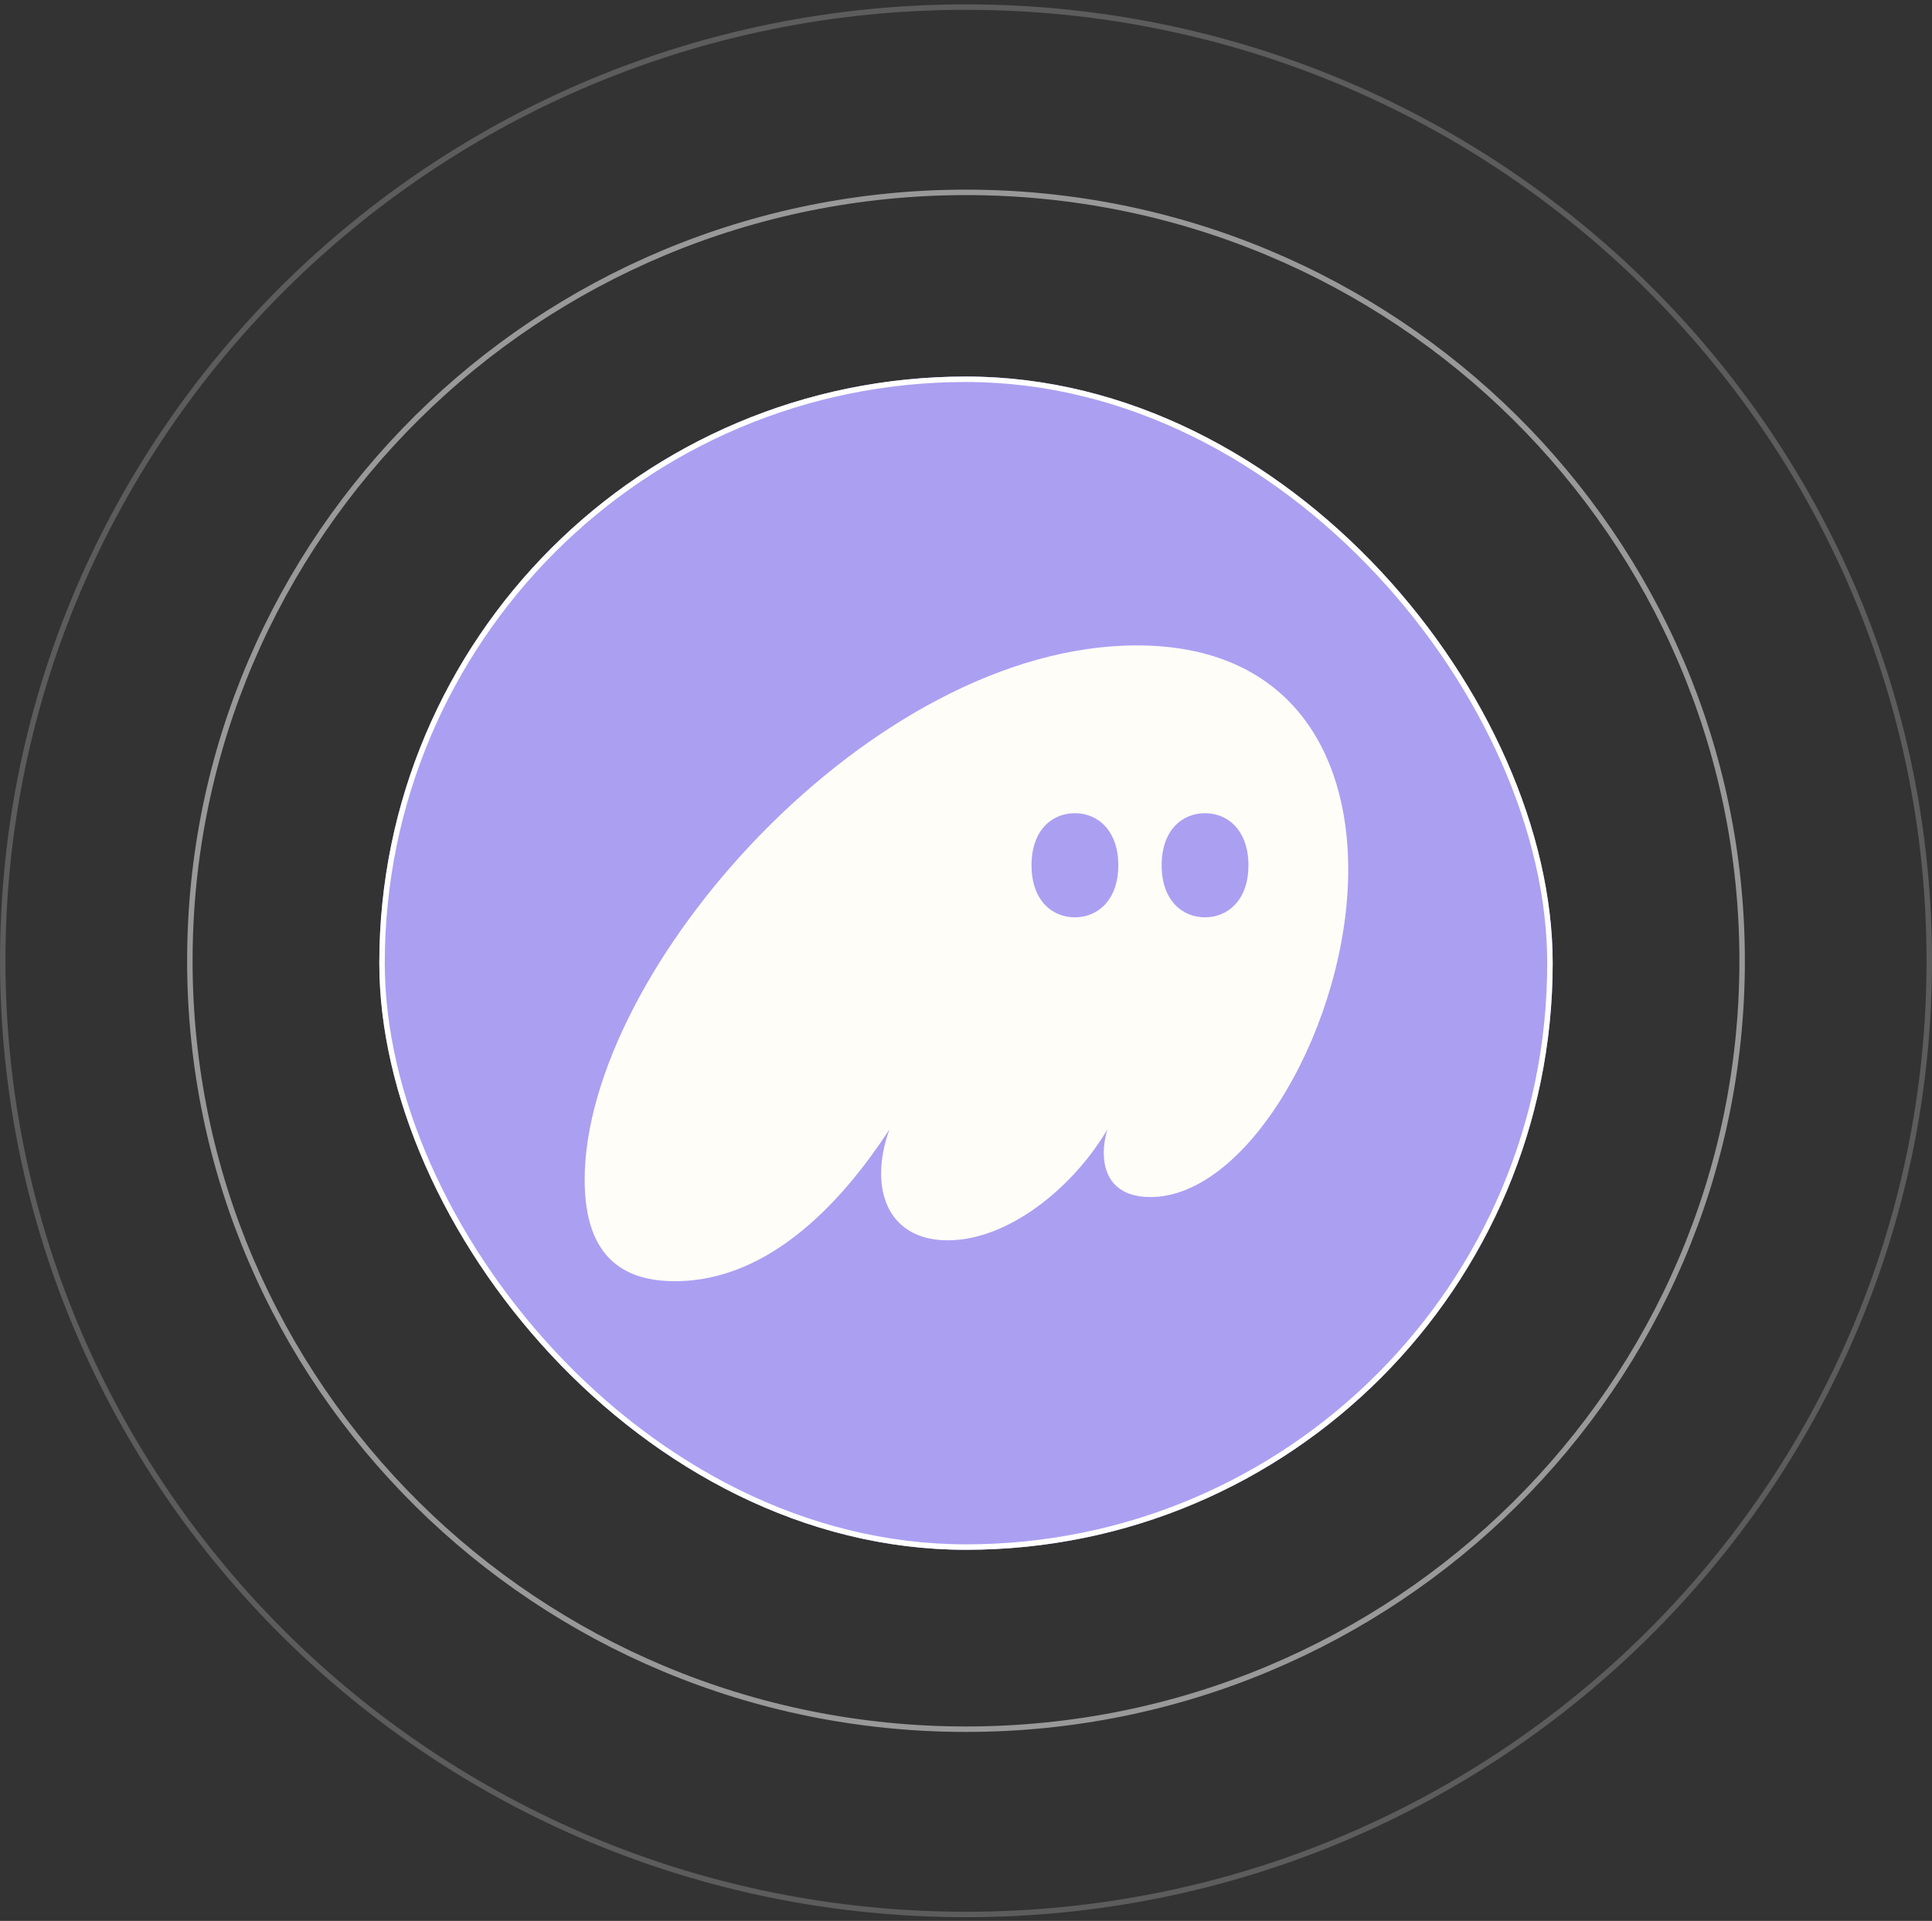 <svg width="354" height="352" viewBox="0 0 354 352" fill="none" xmlns="http://www.w3.org/2000/svg">
<rect x="0" y="0" width="354" height="352" fill="#333333" stroke="none"/>
<path d="M353.5 176.061C353.5 272.574 274.483 350.822 177 350.822C79.517 350.822 0.5 272.574 0.5 176.061C0.5 79.548 79.517 1.301 177 1.301C274.483 1.301 353.5 79.548 353.5 176.061Z" stroke="white" stroke-opacity="0.2"/>
<path d="M319.211 176.061C319.211 253.824 255.545 316.871 176.999 316.871C98.453 316.871 34.787 253.824 34.787 176.061C34.787 98.299 98.453 35.252 176.999 35.252C255.545 35.252 319.211 98.299 319.211 176.061Z" stroke="white" stroke-opacity="0.5"/>
<g clip-path="url(#clip0_176_1187)">
<path d="M284.497 69H69.502V283.995H284.497V69Z" fill="#AB9FF2"/>
<path fill-rule="evenodd" clip-rule="evenodd" d="M162.96 206.979C154.953 219.248 141.536 234.775 123.682 234.775C115.242 234.775 107.127 231.301 107.127 216.208C107.127 177.771 159.606 118.27 208.298 118.27C235.998 118.27 247.036 137.488 247.036 159.312C247.036 187.326 228.857 219.357 210.787 219.357C205.052 219.357 202.239 216.208 202.239 211.213C202.239 209.91 202.455 208.499 202.888 206.979C196.72 217.511 184.818 227.283 173.673 227.283C165.557 227.283 161.446 222.18 161.446 215.014C161.446 212.408 161.987 209.693 162.96 206.979ZM204.904 158.555C204.904 164.915 201.152 168.095 196.955 168.095C192.694 168.095 189.006 164.915 189.006 158.555C189.006 152.196 192.694 149.016 196.955 149.016C201.152 149.016 204.904 152.196 204.904 158.555ZM228.75 158.556C228.75 164.915 224.998 168.095 220.801 168.095C216.54 168.095 212.851 164.915 212.851 158.556C212.851 152.196 216.54 149.017 220.801 149.017C224.998 149.017 228.75 152.196 228.75 158.556Z" fill="#FFFDF8"/>
</g>
<rect x="70.002" y="69.5" width="213.995" height="213.995" rx="106.997" stroke="white"/>
<defs>
<clipPath id="clip0_176_1187">
<rect x="69.502" y="69" width="214.995" height="214.995" rx="107.497" fill="white"/>
</clipPath>
</defs>
</svg>
